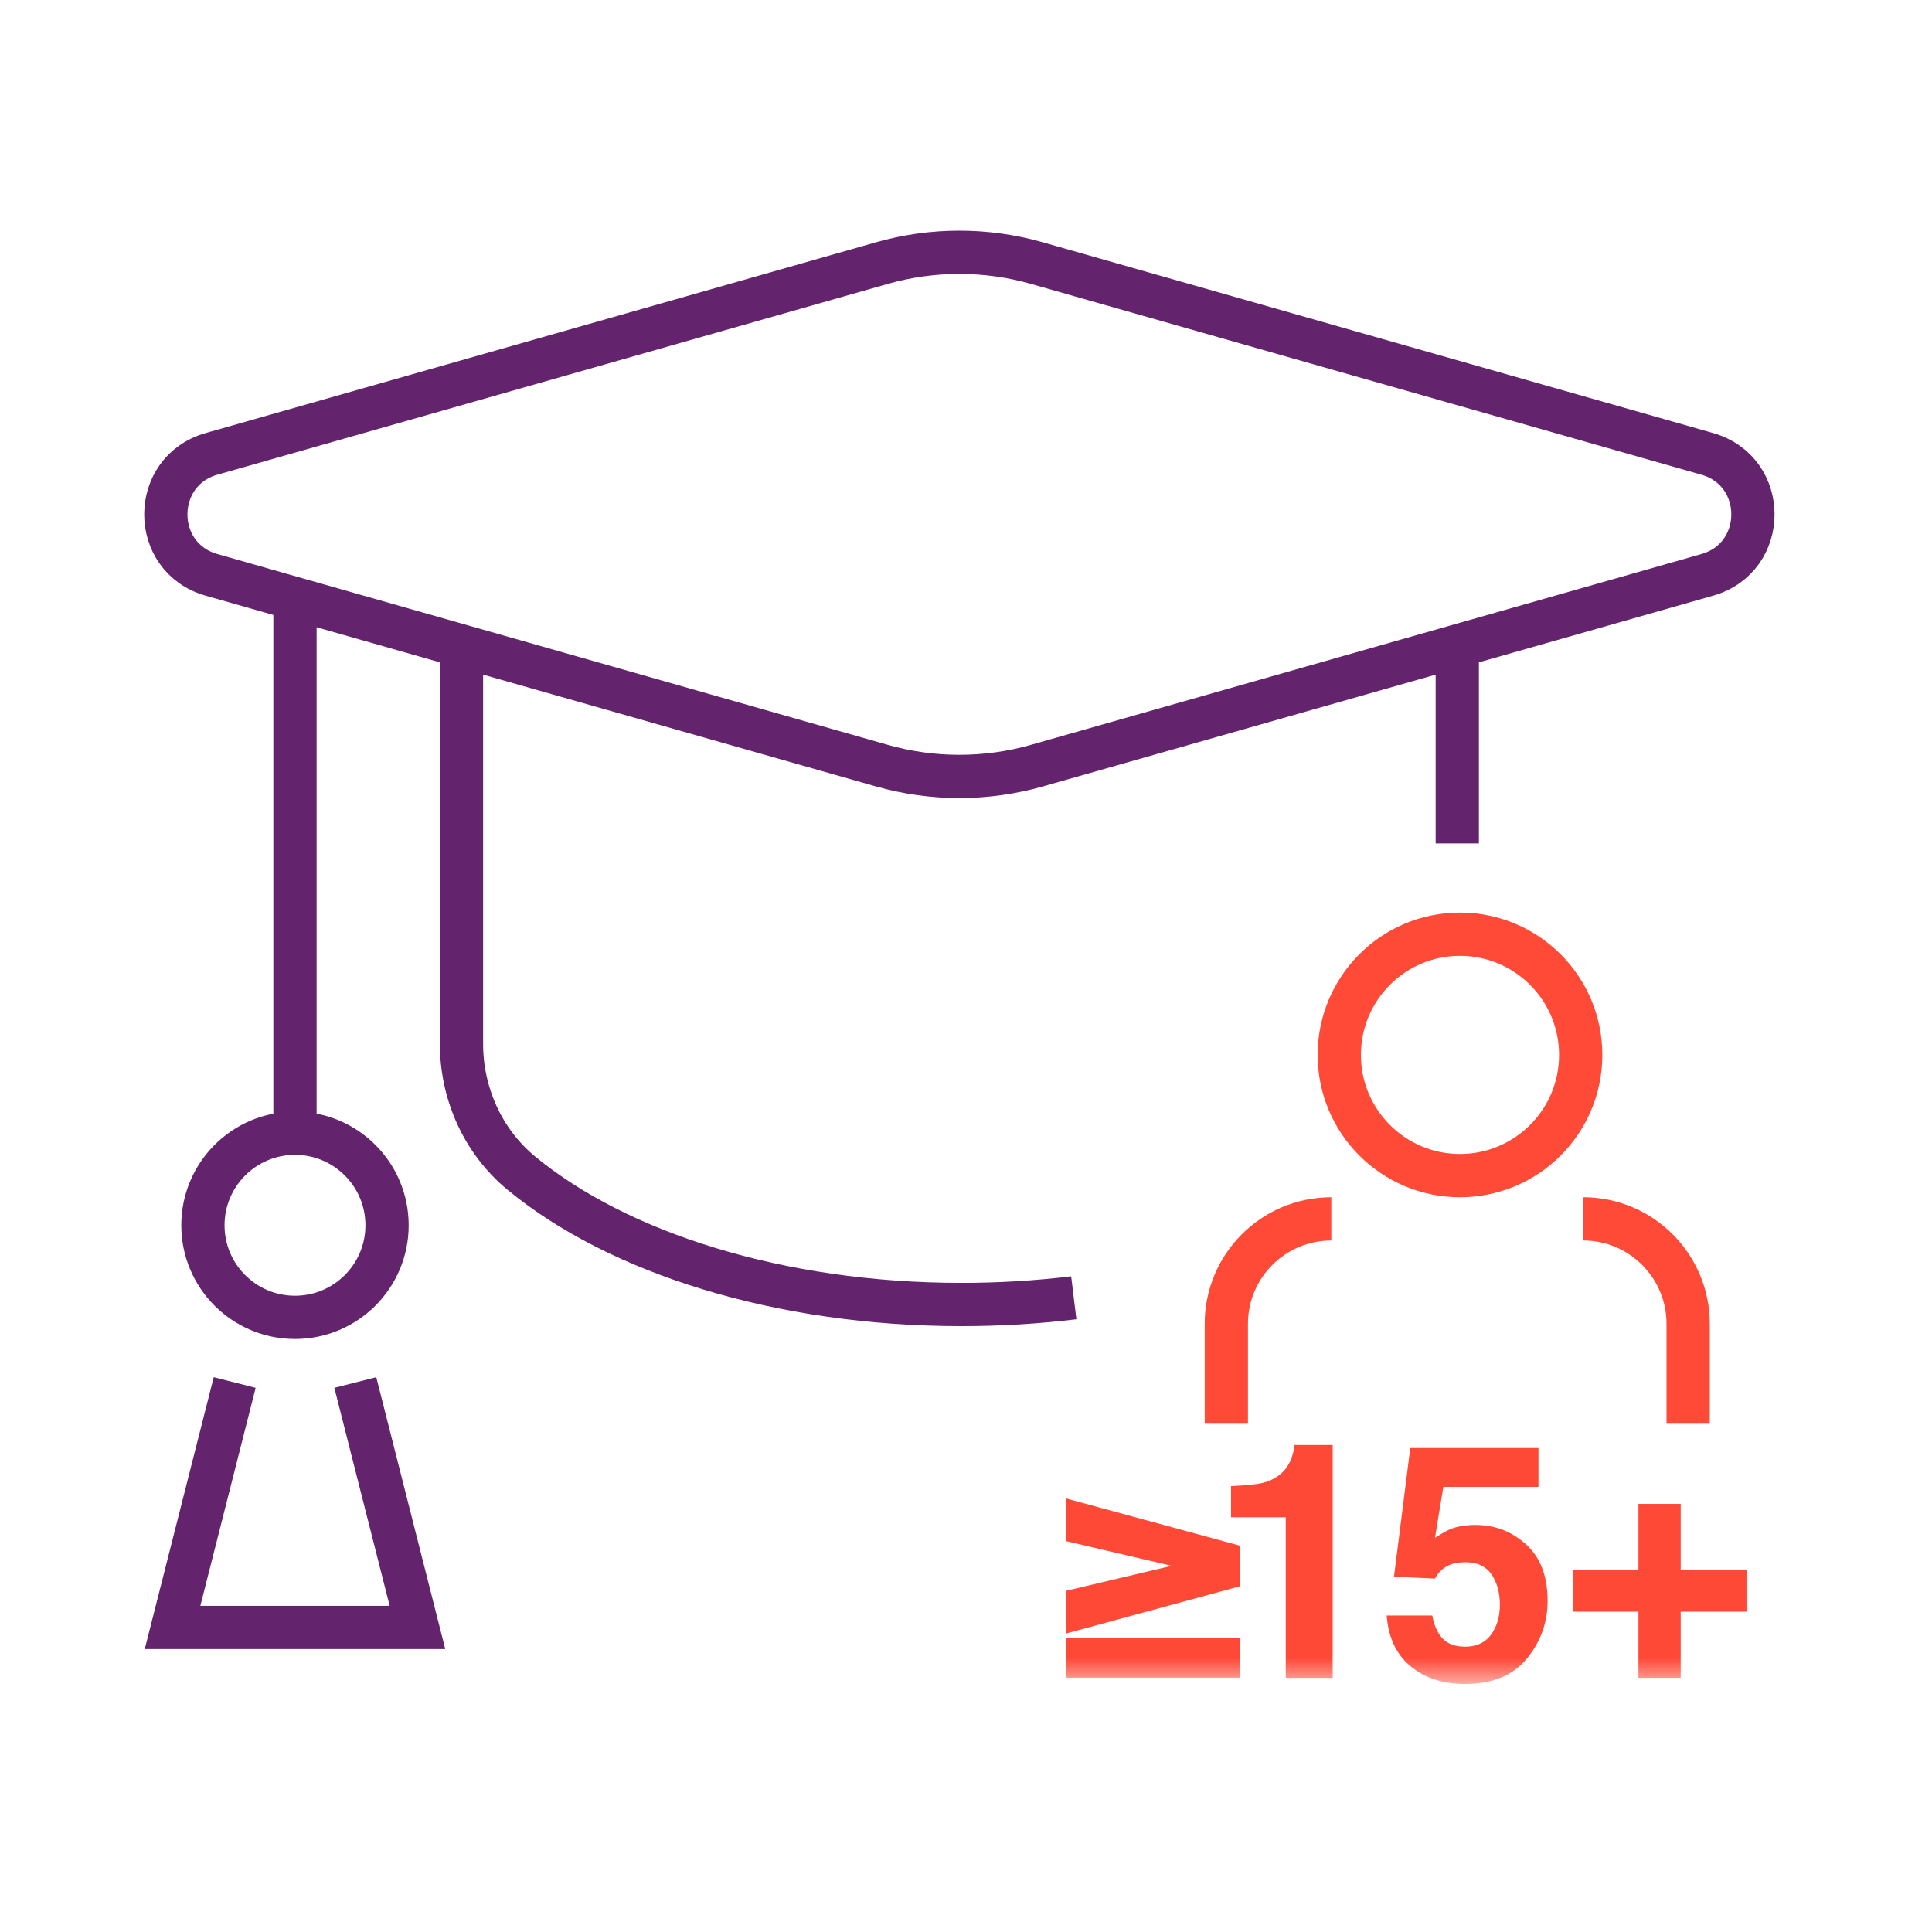 <?xml version="1.0" encoding="UTF-8"?>
<svg width="67px" height="67px" viewBox="0 0 67 67" version="1.1" xmlns="http://www.w3.org/2000/svg" xmlns:xlink="http://www.w3.org/1999/xlink">
    <!-- Generator: Sketch 56.3 (81716) - https://sketch.com -->
    <title>population_education_15+</title>
    <desc>Created with Sketch.</desc>
    <defs>
        <polygon id="path-1" points="0 50.397 56.54 50.397 56.54 0 0 0"></polygon>
    </defs>
    <g id="population_education_15+" stroke="none" stroke-width="1" fill="none" fill-rule="evenodd">
        <g id="Group-24" transform="translate(5, 8)">
            <path d="M25.579,18.551 L2.334,11.935 C0.223,11.334 0.223,8.342 2.334,7.741 L25.579,1.125 C27.339,0.624 29.202,0.624 30.962,1.125 L54.207,7.741 C56.318,8.342 56.318,11.334 54.207,11.935 L30.962,18.551 C29.202,19.051 27.339,19.051 25.579,18.551 Z" id="Stroke-1" stroke="#64236D" stroke-width="1.5"></path>
            <path d="M32.238,37.006 C30.98,37.159 29.675,37.239 28.338,37.239 C22.011,37.239 16.427,35.44 13.09,32.693 C11.751,31.592 11.004,29.93 11.004,28.197 L11.004,14.356" id="Stroke-3" stroke="#64236D" stroke-width="1.5"></path>
            <path d="M45.537,14.356 L45.537,21.249" id="Stroke-5" stroke="#64236D" stroke-width="1.5"></path>
            <path d="M5.23,12.483 L5.23,31.299" id="Stroke-7" stroke="#64236D" stroke-width="1.5"></path>
            <path d="M8.423,34.492 C8.423,36.255 6.993,37.685 5.23,37.685 C3.467,37.685 2.037,36.255 2.037,34.492 C2.037,32.728 3.467,31.299 5.23,31.299 C6.993,31.299 8.423,32.728 8.423,34.492 Z" id="Stroke-9" stroke="#64236D" stroke-width="1.5"></path>
            <polyline id="Stroke-11" stroke="#64236D" stroke-width="1.5" points="7.322 39.944 9.477 48.438 0.984 48.438 3.139 39.944"></polyline>
            <path d="M37.528,41.373 L37.528,37.91 C37.528,35.899 39.158,34.269 41.169,34.269" id="Stroke-13" stroke="#FF4A37" stroke-width="1.5"></path>
            <path d="M53.544,41.373 L53.544,37.91 C53.544,35.899 51.914,34.269 49.904,34.269" id="Stroke-15" stroke="#FF4A37" stroke-width="1.5"></path>
            <path d="M49.817,28.583 C49.817,30.895 47.943,32.769 45.63,32.769 C43.319,32.769 41.445,30.895 41.445,28.583 C41.445,26.271 43.319,24.397 45.63,24.397 C47.943,24.397 49.817,26.271 49.817,28.583 Z" id="Stroke-17" stroke="#FF4A37" stroke-width="1.5"></path>
            <mask id="mask-2" fill="white">
                <use xlink:href="#path-1"></use>
            </mask>
            <g id="Clip-20"></g>
            <path d="M31.96,50.18 L37.991,50.18 L37.991,48.81 L31.96,48.81 L31.96,50.18 Z M31.96,47.17 L35.629,46.301 L31.96,45.443 L31.96,43.962 L37.991,45.6 L37.991,47.012 L31.96,48.651 L31.96,47.17 Z" id="Fill-19" fill="#FF4937" mask="url(#mask-2)"></path>
            <path d="M37.691,44.617 L37.691,43.536 C38.191,43.514 38.541,43.481 38.741,43.436 C39.059,43.366 39.318,43.224 39.518,43.013 C39.655,42.868 39.759,42.675 39.83,42.434 C39.87,42.289 39.89,42.181 39.89,42.111 L41.216,42.111 L41.216,50.186 L39.589,50.186 L39.589,44.617 L37.691,44.617 Z" id="Fill-21" fill="#FF4937" mask="url(#mask-2)"></path>
            <path d="M44.67,48.025 C44.733,48.37 44.853,48.637 45.031,48.824 C45.209,49.011 45.468,49.105 45.809,49.105 C46.202,49.105 46.501,48.967 46.706,48.691 C46.911,48.414 47.014,48.066 47.014,47.646 C47.014,47.234 46.919,46.886 46.727,46.602 C46.532,46.318 46.233,46.176 45.825,46.176 C45.633,46.176 45.467,46.2 45.325,46.248 C45.078,46.338 44.891,46.503 44.764,46.744 L43.342,46.677 L43.907,42.216 L48.352,42.216 L48.352,43.564 L45.053,43.564 L44.764,45.33 C45.01,45.17 45.2,45.064 45.337,45.012 C45.566,44.927 45.847,44.884 46.178,44.884 C46.844,44.884 47.426,45.108 47.923,45.558 C48.42,46.007 48.669,46.66 48.669,47.518 C48.669,48.264 48.429,48.931 47.95,49.517 C47.472,50.104 46.757,50.397 45.803,50.397 C45.035,50.397 44.404,50.191 43.911,49.779 C43.419,49.367 43.145,48.782 43.089,48.025 L44.67,48.025 Z" id="Fill-22" fill="#FF4937" mask="url(#mask-2)"></path>
            <polygon id="Fill-23" fill="#FF4937" mask="url(#mask-2)" points="49.537 47.891 49.537 46.437 51.82 46.437 51.82 44.154 53.285 44.154 53.285 46.437 55.568 46.437 55.568 47.891 53.285 47.891 53.285 50.185 51.82 50.185 51.82 47.891"></polygon>
        </g>
    </g>
</svg>